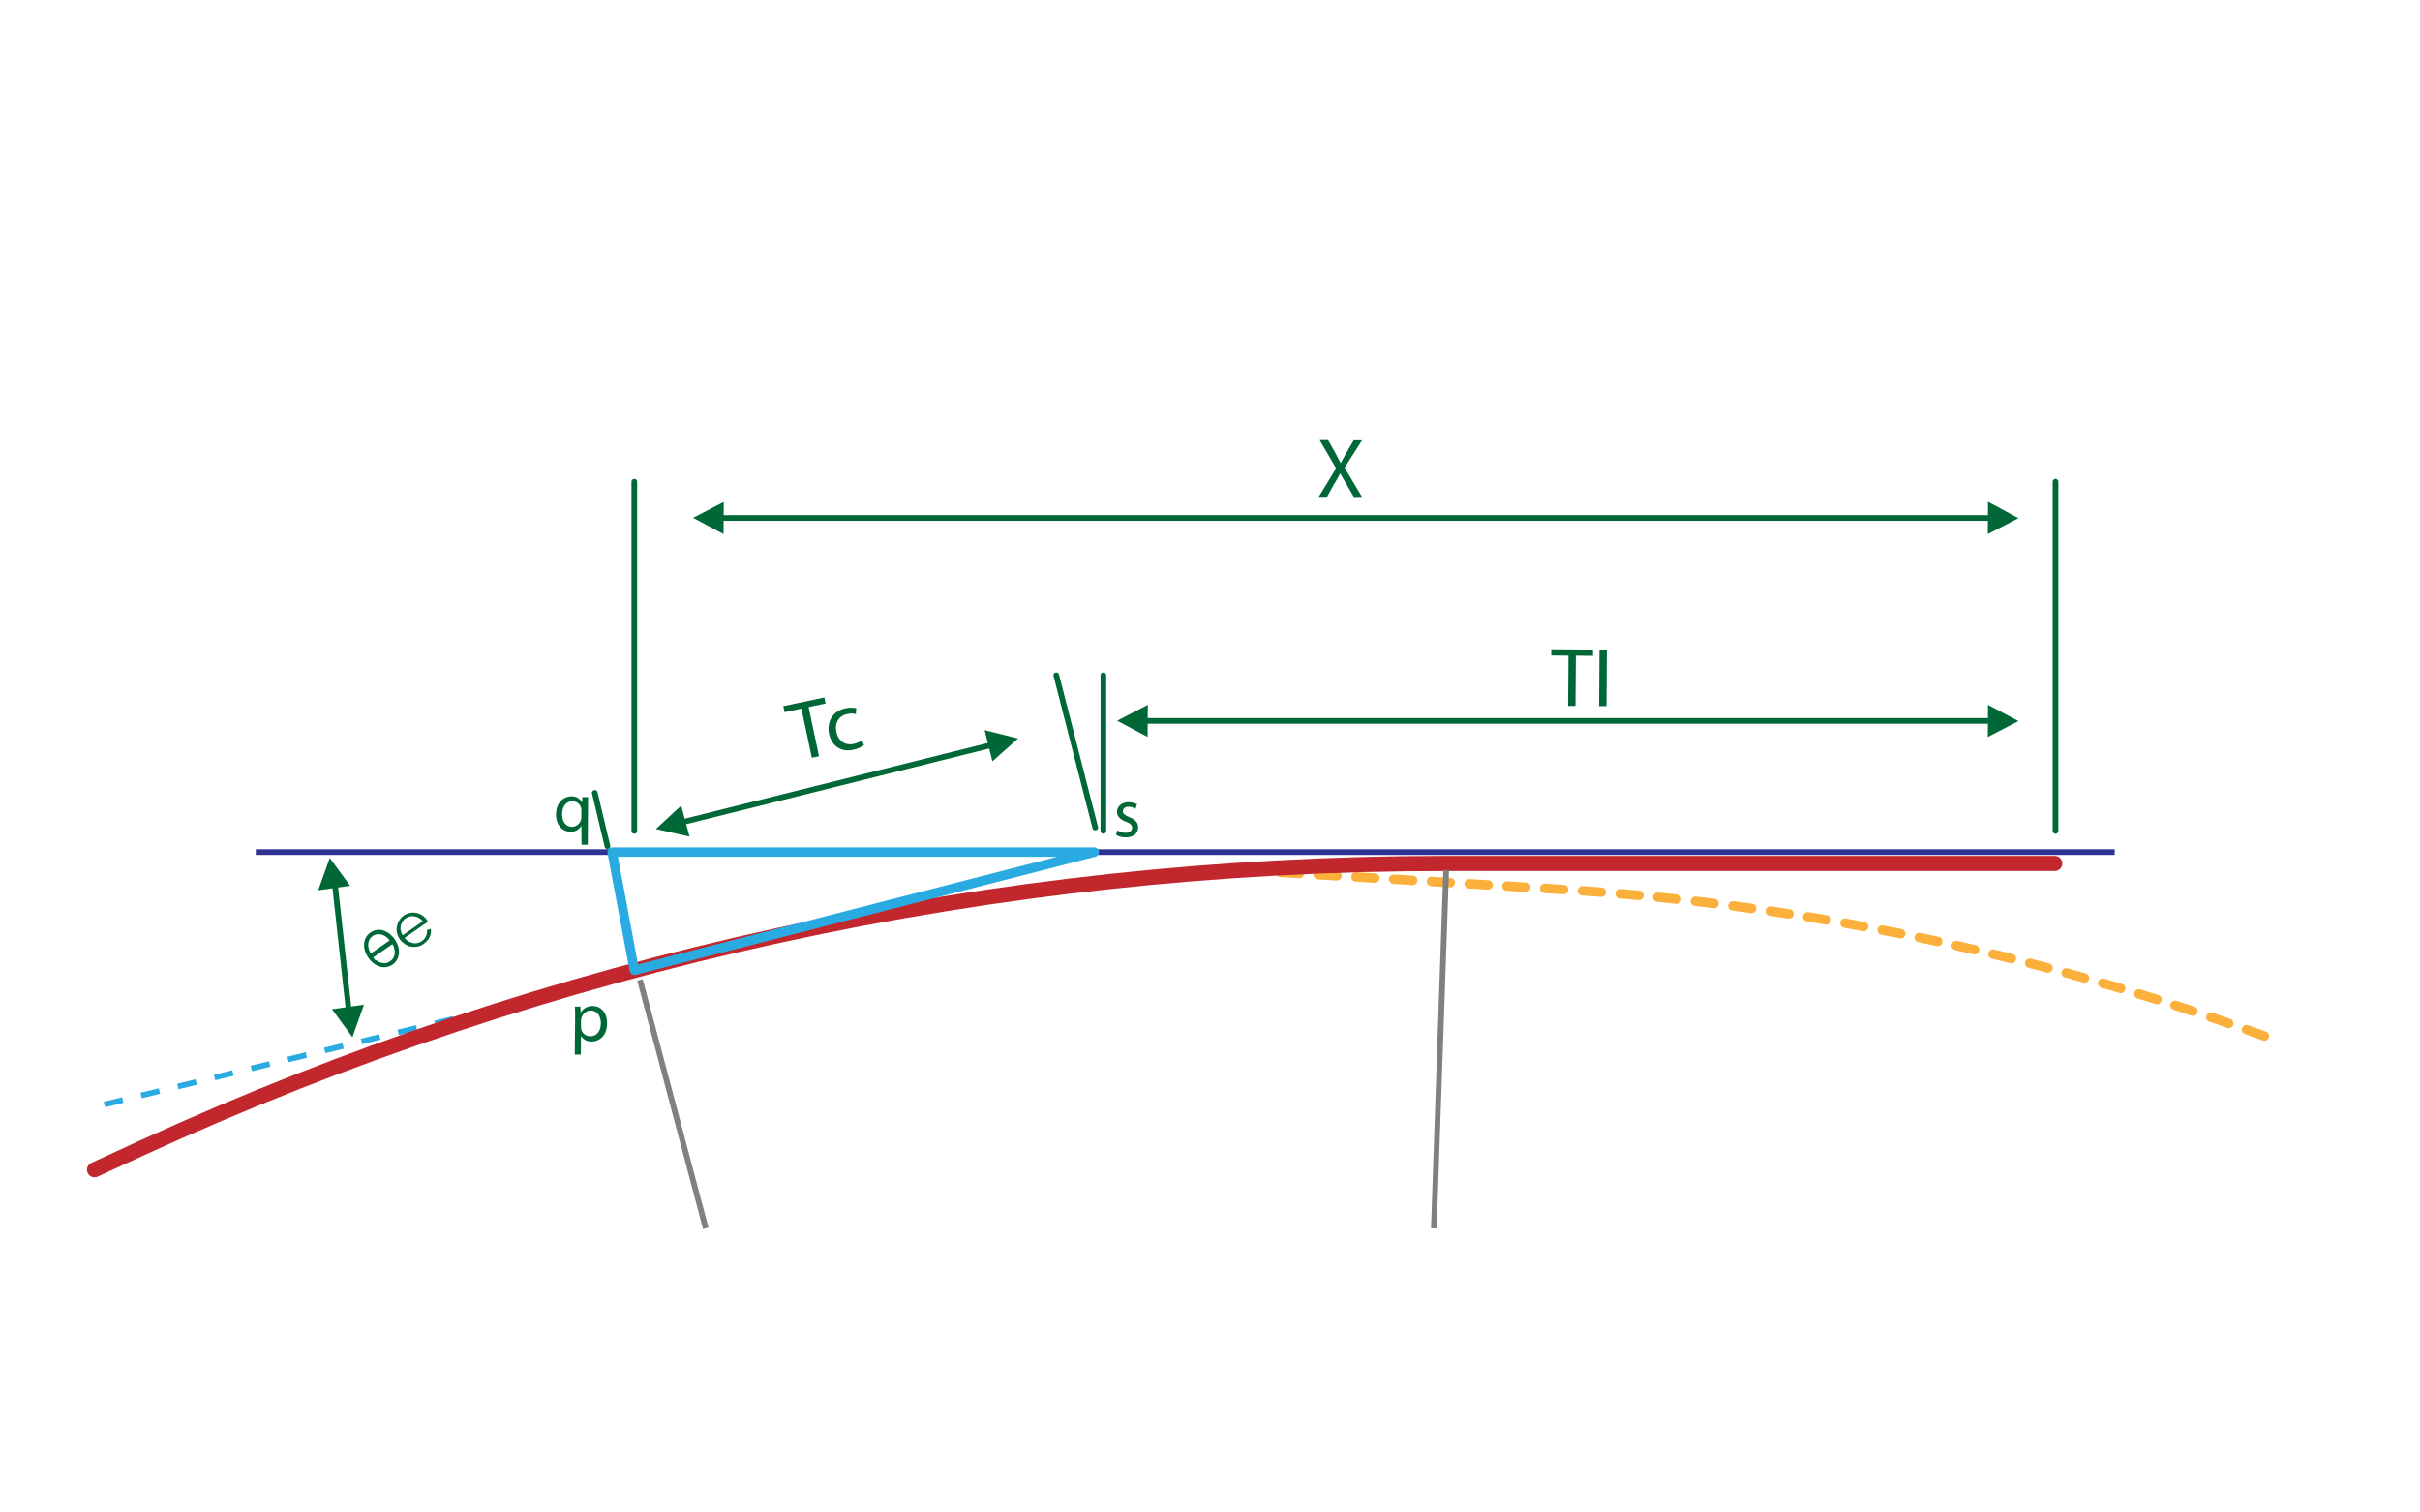 <?xml version="1.0" encoding="utf-8"?>
<!-- Generator: Adobe Illustrator 20.1.0, SVG Export Plug-In . SVG Version: 6.00 Build 0)  -->
<svg version="1.1" id="Capa_1" xmlns="http://www.w3.org/2000/svg" xmlns:xlink="http://www.w3.org/1999/xlink" x="0px" y="0px"
	 viewBox="0 0 1280 800" style="enable-background:new 0 0 1280 800;" xml:space="preserve">
<style type="text/css">
	.st0{fill:#006837;}
	.st1{fill:none;stroke:#006837;stroke-width:3;stroke-linecap:round;stroke-linejoin:round;}
	.st2{fill:none;stroke:#2E3192;stroke-width:3;stroke-miterlimit:10;}
	.st3{fill:none;stroke:#29ABE2;stroke-width:3;stroke-miterlimit:10;stroke-dasharray:10;}
	.st4{fill:none;stroke:#FBB03B;stroke-width:5;stroke-linecap:round;stroke-linejoin:round;stroke-dasharray:10;}
	.st5{fill:none;stroke:#C1272D;stroke-width:8;stroke-linecap:round;stroke-linejoin:round;}
	.st6{fill:none;stroke:#29ABE2;stroke-width:5;stroke-linecap:round;stroke-linejoin:round;}
	.st7{fill:none;stroke:#808080;stroke-width:3;stroke-miterlimit:10;}
</style>
<title>6</title>
<path class="st0" d="M716.1,262.9l-3.8-6.6c-1.5-2.5-2.5-4.2-3.4-5.9h-0.1c-0.8,1.7-1.7,3.3-3.3,5.9l-3.6,6.5h-4.4l9.2-15.1
	l-8.7-14.9h4.5l3.9,7c1.1,2,1.9,3.5,2.7,5.1h0.1c0.9-1.8,1.6-3.1,2.7-5l4.1-7h4.4l-9.2,14.5l9.2,15.4L716.1,262.9z"/>
<path class="st0" d="M829.6,346.8l-9.1-0.1v-3.3l22.1,0.2v3.3l-9.1-0.1l-0.2,26.6h-3.9L829.6,346.8z"/>
<path class="st0" d="M849.9,343.6l-0.2,29.9h-3.9l0.2-29.9L849.9,343.6z"/>
<path class="st0" d="M591,439.2c1.3,0.8,2.8,1.3,4.3,1.3c2.4,0,3.5-1.2,3.5-2.6s-0.9-2.4-3.3-3.3c-3.2-1.2-4.7-3-4.7-5.1
	c0-2.9,2.4-5.2,6.2-5.2c1.5,0,3.1,0.4,4.4,1.1l-0.8,2.4c-1.1-0.7-2.4-1.1-3.7-1.1c-1.9,0-3,1.1-3,2.4s1.1,2.1,3.4,3.1
	c3.1,1.2,4.7,2.8,4.7,5.4c0,3.1-2.5,5.4-6.7,5.3c-1.7,0-3.5-0.4-5-1.3L591,439.2z"/>
<path class="st0" d="M307.5,436.8L307.5,436.8c-1.3,2.1-3.5,3.3-5.9,3.1c-4.2,0-7.6-3.7-7.5-9.1c0-6.7,4.4-9.6,8.2-9.6
	c2.3-0.1,4.4,1.1,5.5,3.1h0.1l0.1-2.7h3.1c-0.1,1.5-0.1,3.1-0.1,4.9l-0.1,20.3h-3.3L307.5,436.8z M307.5,428.9c0-0.5,0-0.9-0.1-1.4
	c-0.5-2.2-2.4-3.7-4.6-3.7c-3.4,0-5.4,2.8-5.5,6.8c0,3.5,1.6,6.7,5.2,6.7c2.2,0,4.1-1.4,4.7-3.5c0.2-0.5,0.3-1,0.3-1.5L307.5,428.9z
	"/>
<path class="st0" d="M304.2,538.2c0-2.3,0-4.2-0.1-5.8h2.9l0.1,3.1h0.1c1.3-2.2,3.8-3.6,6.4-3.4c4.3,0,7.6,3.7,7.5,9.2
	c0,6.4-4,9.6-8.2,9.6c-2.2,0.1-4.3-1-5.5-2.8h-0.1l-0.1,9.7H304L304.2,538.2z M307.3,543c0,0.4,0.1,0.9,0.1,1.3
	c0.5,2.3,2.5,3.8,4.9,3.8c3.4,0,5.5-2.8,5.5-6.9c0-3.6-1.8-6.7-5.3-6.7c-2.4,0-4.4,1.7-5,4c-0.1,0.4-0.2,0.9-0.2,1.3L307.3,543z"/>
<path class="st0" d="M423.9,374.8l-8.9,1.9l-0.7-3.2l21.7-4.6l0.7,3.2l-9,1.9l5.5,26l-3.8,0.8L423.9,374.8z"/>
<path class="st0" d="M457,394.1c-1.7,1.2-3.7,2.1-5.8,2.5c-6.3,1.4-11.4-2.1-12.7-8.5s2-12.1,8.9-13.5c1.8-0.4,3.7-0.4,5.5,0
	l-0.2,3.1c-1.5-0.4-3.1-0.4-4.6,0c-4.8,1-6.7,5.1-5.7,9.5c1,4.9,4.8,7.2,9,6.3c1.6-0.3,3.1-1,4.5-2L457,394.1z"/>
<polygon class="st0" points="382.7,282.5 366.6,273.9 382.8,265.5 "/>
<polygon class="st0" points="364.7,442.5 346.9,438.5 360.3,426.1 "/>
<polygon class="st0" points="192.5,531.4 186.4,548.6 175.6,533.8 "/>
<polygon class="st0" points="168.3,470.9 174.4,453.8 185.2,468.5 "/>
<polygon class="st0" points="607,389.8 590.9,381.2 607.1,372.8 "/>
<polygon class="st0" points="1051.5,265.4 1067.6,274.1 1051.4,282.5 "/>
<polygon class="st0" points="1051.5,372.8 1067.6,381.4 1051.4,389.8 "/>
<polygon class="st0" points="520.8,386.2 538.5,390.6 524.9,402.7 "/>
<line class="st1" x1="335.5" y1="254.8" x2="335.5" y2="439.5"/>
<line class="st1" x1="1087.2" y1="254.8" x2="1087.2" y2="439.5"/>
<line class="st1" x1="379.4" y1="274" x2="1054.3" y2="274"/>
<line class="st1" x1="599" y1="381.3" x2="1051" y2="381.3"/>
<line class="st1" x1="358.1" y1="435.6" x2="526.2" y2="393.6"/>
<line class="st1" x1="583.6" y1="357.2" x2="583.6" y2="439.5"/>
<line class="st1" x1="558.7" y1="357.2" x2="579.3" y2="437.7"/>
<line class="st1" x1="321.3" y1="447.6" x2="314.6" y2="419.4"/>
<line class="st2" x1="1118.5" y1="450.7" x2="135.3" y2="450.7"/>
<line class="st3" x1="278.6" y1="529.4" x2="50" y2="585.5"/>
<path class="st4" d="M657.3,460.2l168,10.2c126.4,7.7,251.1,33.5,370.2,76.8l8.5,3.1"/>
<path class="st5" d="M1086.8,456.7h-322c-238.1,0-473.3,51.3-689.8,150.5L50,618.7"/>
<polygon class="st6" points="578.8,450.7 335.5,513.2 323.8,450.7 "/>
<line class="st7" x1="338.5" y1="518.3" x2="373.3" y2="649.7"/>
<line class="st7" x1="764.9" y1="460.2" x2="758.4" y2="649.7"/>
<path class="st0" d="M205.9,493.8c-1-0.8-2.1-1.3-3.3-1.7c-1.1-0.3-2.3-0.4-3.4-0.2c-2.4,0.4-4.4,1.8-5.6,3.9c-0.6,1-0.9,2.2-1,3.3
	c-0.1,1.2,0,2.5,0.4,3.7c0.8,2.7,2.5,5.1,4.7,6.8c1,0.8,2.1,1.3,3.3,1.7c1.1,0.3,2.3,0.4,3.4,0.2c2.4-0.4,4.4-1.8,5.6-3.9
	c0.6-1,0.9-2.1,1-3.3c0.1-1.2,0-2.5-0.4-3.7C209.8,497.9,208.2,495.6,205.9,493.8L205.9,493.8z M195.2,502.4
	c-0.3-0.9-0.5-1.9-0.4-2.9c0-0.9,0.2-1.7,0.6-2.5c0.4-0.8,1-1.4,1.7-1.9c0.7-0.5,1.5-0.8,2.4-0.9c0.9-0.1,1.7,0,2.6,0.2
	c0.9,0.3,1.8,0.8,2.6,1.5c0.5,0.4,1.4,1.5,1.4,1.5l-10.1,7C196.1,504.2,195.4,503,195.2,502.4L195.2,502.4z M208.8,504
	c0,0.9-0.3,1.7-0.7,2.5c-0.4,0.8-1,1.4-1.7,1.9c-0.7,0.5-1.5,0.9-2.4,1c-0.9,0.1-1.7,0-2.6-0.2c-0.9-0.3-1.8-0.8-2.6-1.4
	c-0.5-0.4,0.5,1.2-1.4-1.4l10.1-7c1.8,2.7,0.6,1.3,0.8,1.9C208.7,502.1,208.8,503,208.8,504L208.8,504z"/>
<path class="st0" d="M224,499.3c-1,0.7-2.1,1.2-3.3,1.4c-1.1,0.2-2.3,0.2-3.4,0c-1.1-0.2-2.2-0.7-3.2-1.4c-1-0.7-1.9-1.5-2.6-2.5
	c-0.7-1-1.2-2.1-1.5-3.3c-0.3-1.1-0.3-2.3-0.1-3.4c0.2-1.1,0.6-2.2,1.2-3.2c1.9-3.2,5.6-4.8,9.2-4c2.3,0.5,4.3,1.9,5.6,3.8l0.3,0.5
	c0.1,0.1,0.1,0.2,0.2,0.3l-12.4,8.6c0.6,0.7,1.2,1.3,2,1.8c0.7,0.4,1.5,0.7,2.4,0.9c0.8,0.2,1.6,0.2,2.4,0c0.8-0.2,1.6-0.5,2.3-1
	c0.5-0.3,0.9-0.7,1.3-1.2c0.4-0.4,0.7-0.9,0.9-1.4c0.2-0.5,0.4-1,0.5-1.6c0.1-0.5,0.1-1.1,0-1.6l2-0.7c0.2,0.7,0.2,1.4,0.1,2.1
	c-0.1,0.7-0.3,1.5-0.6,2.1c-0.3,0.7-0.7,1.4-1.3,2C225.4,498.2,224.7,498.8,224,499.3z M223.6,487.3c-1.1-1.4-2.6-2.3-4.3-2.6
	c-1.6-0.3-3.3,0.1-4.7,1c-0.7,0.5-1.3,1.1-1.7,1.8c-0.4,0.7-0.8,1.4-0.9,2.2c-0.2,0.8-0.2,1.7,0,2.5c0.2,0.9,0.5,1.7,1,2.5
	L223.6,487.3z"/>
<line class="st1" x1="176.7" y1="463.7" x2="185.2" y2="541.2"/>
</svg>
